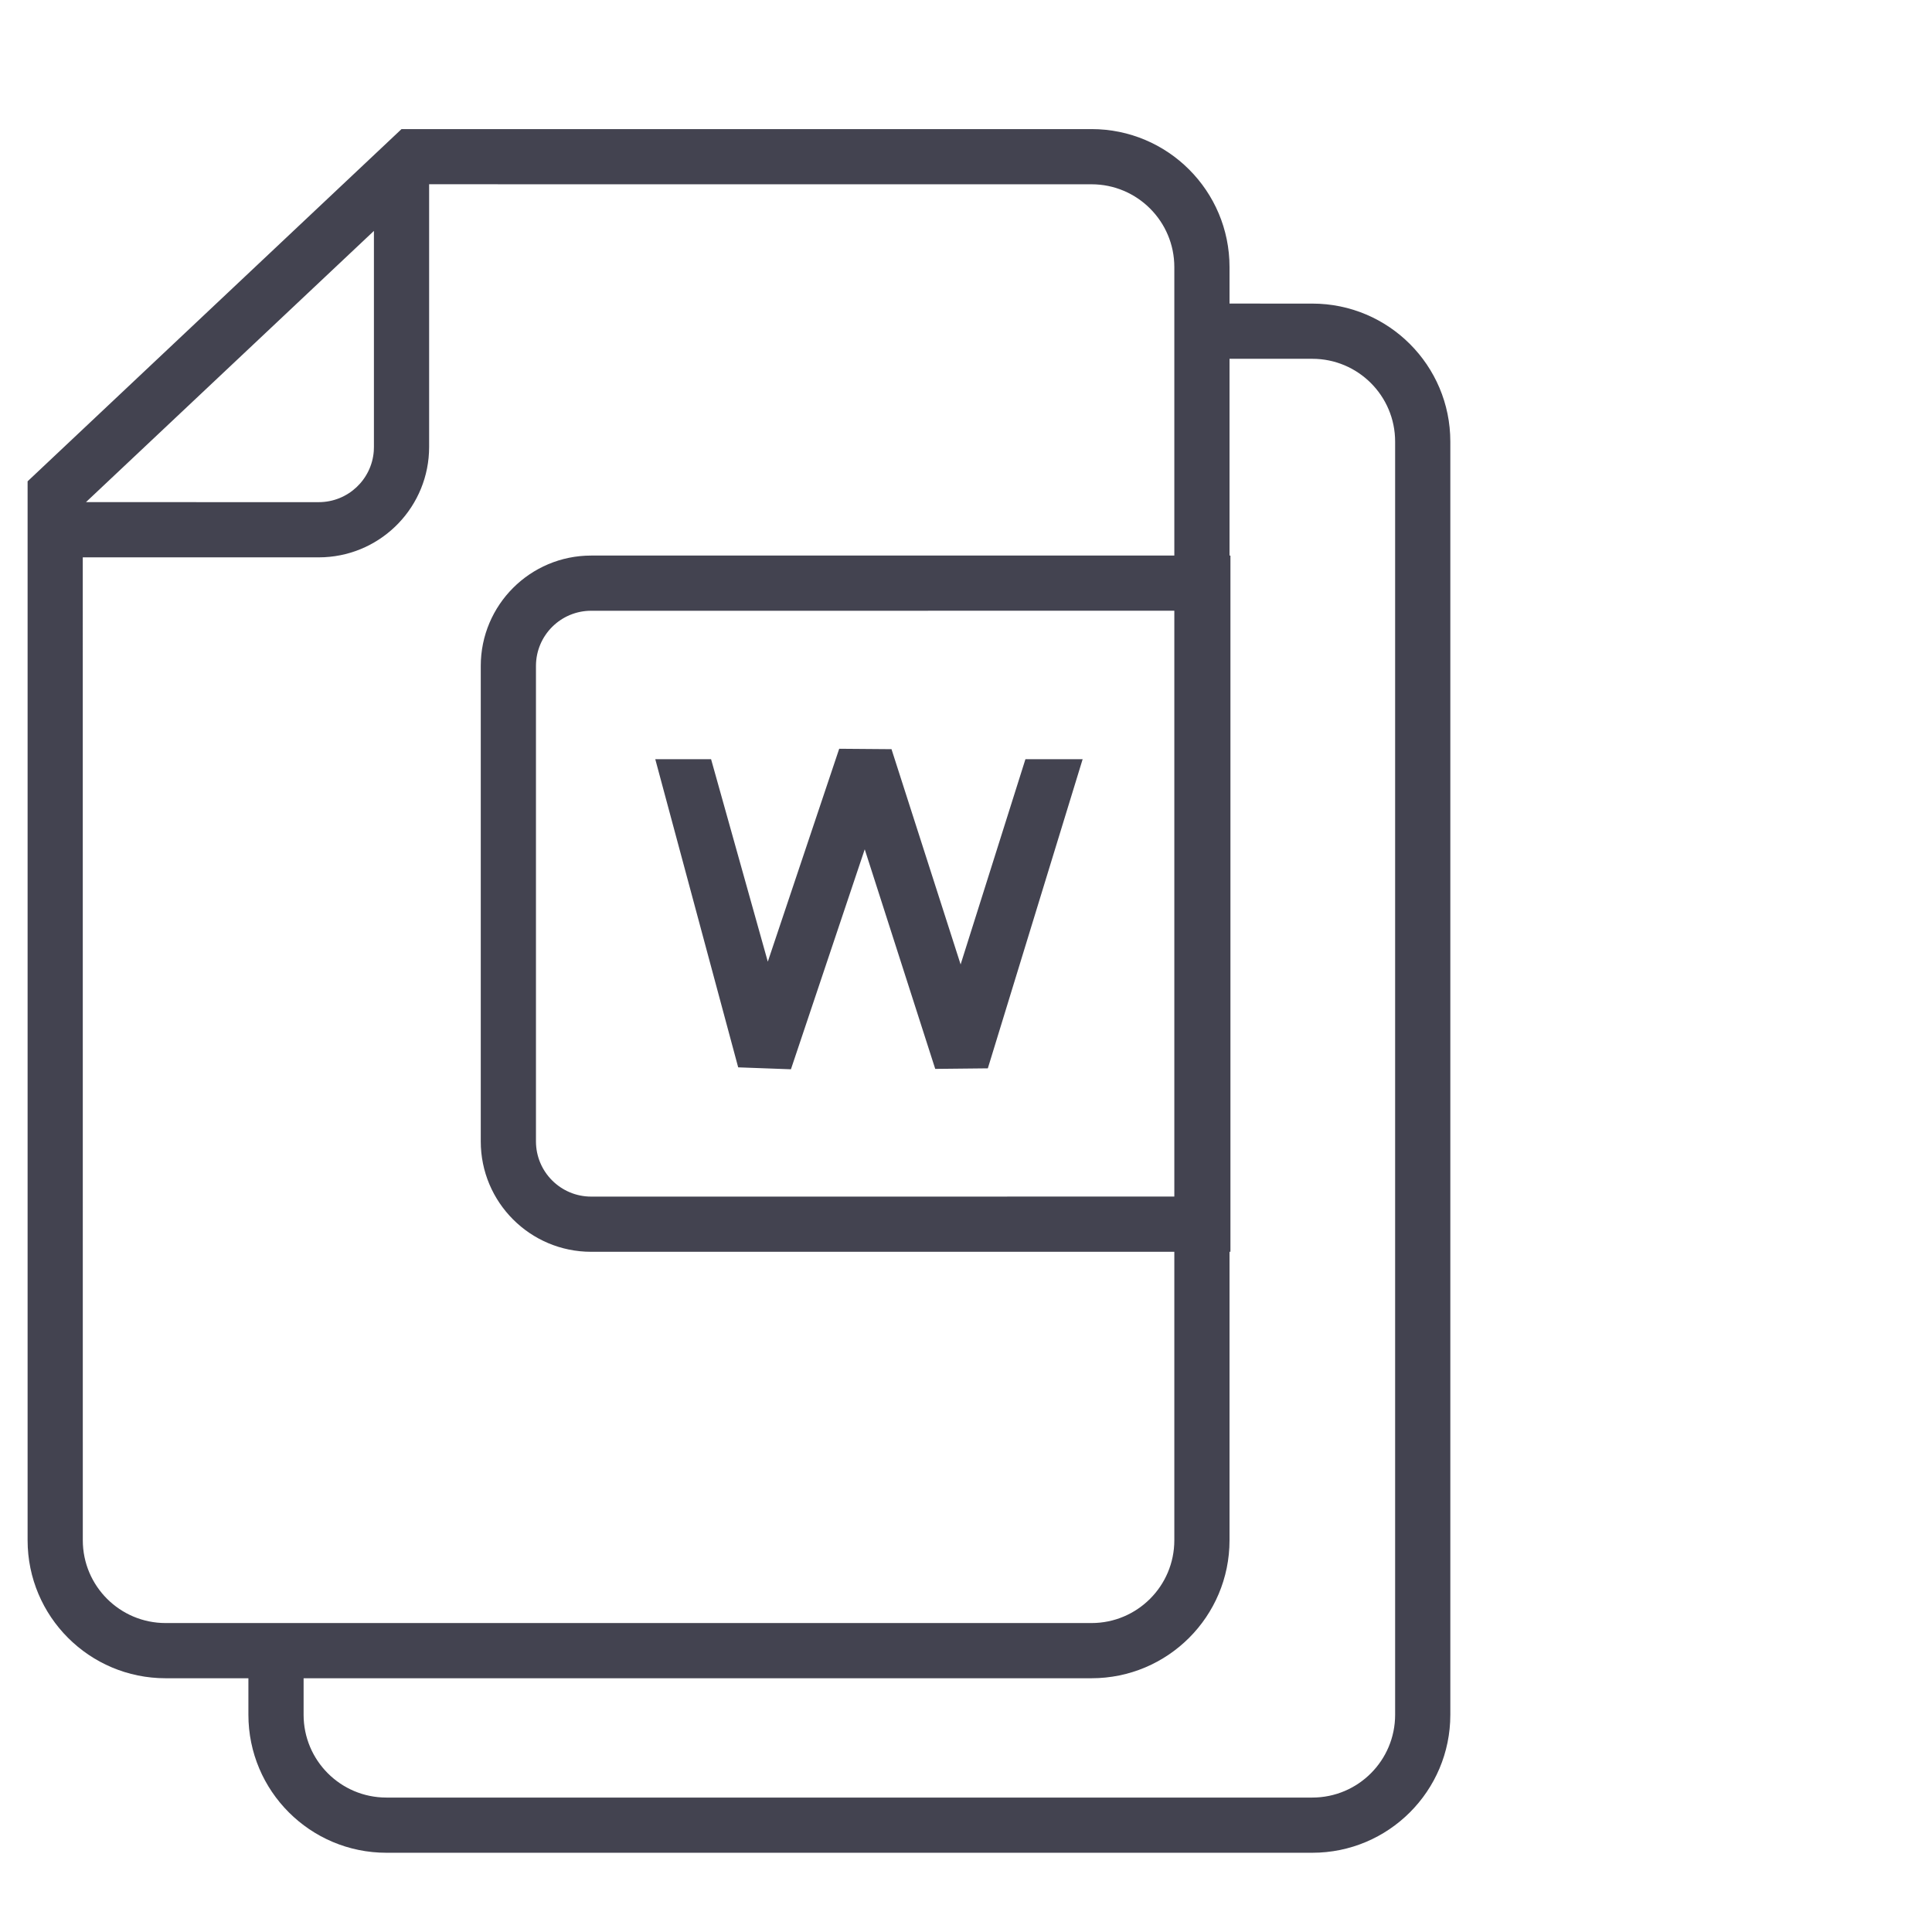 <?xml version="1.0" encoding="UTF-8"?>
<svg width="70px" height="70px" viewBox="0 0 70 70" version="1.1" xmlns="http://www.w3.org/2000/svg" xmlns:xlink="http://www.w3.org/1999/xlink">
    <!-- Generator: Sketch 58 (84663) - https://sketch.com -->
    <title>File format libraries</title>
    <desc>Created with Sketch.</desc>
    <g id="File-format-libraries" stroke="none" stroke-width="1" fill="none" fill-rule="evenodd">
        <path d="M39.548,4.677 C42.31,4.677 44.548,6.916 44.548,9.677 L44.548,10.999 L47.548,11 C50.31,11 52.548,13.239 52.548,16 L52.548,62.129 C52.548,64.89 50.31,67.129 47.548,67.129 L14,67.129 C11.239,67.129 9,64.89 9,62.129 L9,60.806 L6,60.806 C3.239,60.806 1,58.568 1,55.806 L1,17.439 L14.548,4.677 L39.548,4.677 Z M47.548,13 L44.548,12.999 L44.548,20.128 L44.581,20.129 L44.581,45.355 L44.548,45.354 L44.548,55.806 C44.548,58.568 42.31,60.806 39.548,60.806 L11,60.806 L11,62.129 C11,63.786 12.343,65.129 14,65.129 L47.548,65.129 C49.205,65.129 50.548,63.786 50.548,62.129 L50.548,16 C50.548,14.343 49.205,13 47.548,13 Z M15.548,6.676 L15.548,16.194 C15.548,18.336 13.864,20.085 11.748,20.189 L11.548,20.194 L2.999,20.193 L3,55.806 C3,57.463 4.343,58.806 6,58.806 L39.548,58.806 C41.205,58.806 42.548,57.463 42.548,55.806 L42.548,45.354 L21.419,45.355 C19.21,45.355 17.419,43.564 17.419,41.355 L17.419,24.129 C17.419,21.92 19.21,20.129 21.419,20.129 L42.548,20.128 L42.548,9.677 C42.548,8.021 41.205,6.677 39.548,6.677 L15.548,6.676 Z M42.548,22.128 L21.419,22.129 C20.315,22.129 19.419,23.024 19.419,24.129 L19.419,41.355 C19.419,42.459 20.315,43.355 21.419,43.355 L42.548,43.354 L42.548,22.128 Z M30.406,27.129 L32.301,27.144 L34.805,34.943 L37.153,27.508 L39.226,27.508 L35.791,38.708 L33.885,38.728 L31.331,30.772 L28.657,38.742 L26.746,38.672 L23.742,27.508 L25.764,27.508 L27.819,34.843 L30.406,27.129 Z M13.548,8.366 L3.115,18.193 L11.548,18.194 C12.603,18.194 13.467,17.378 13.543,16.343 L13.548,16.194 L13.548,8.366 Z" id="Combined-Shape" fill="#434350" fill-rule="nonzero"></path>
    </g>
</svg>
